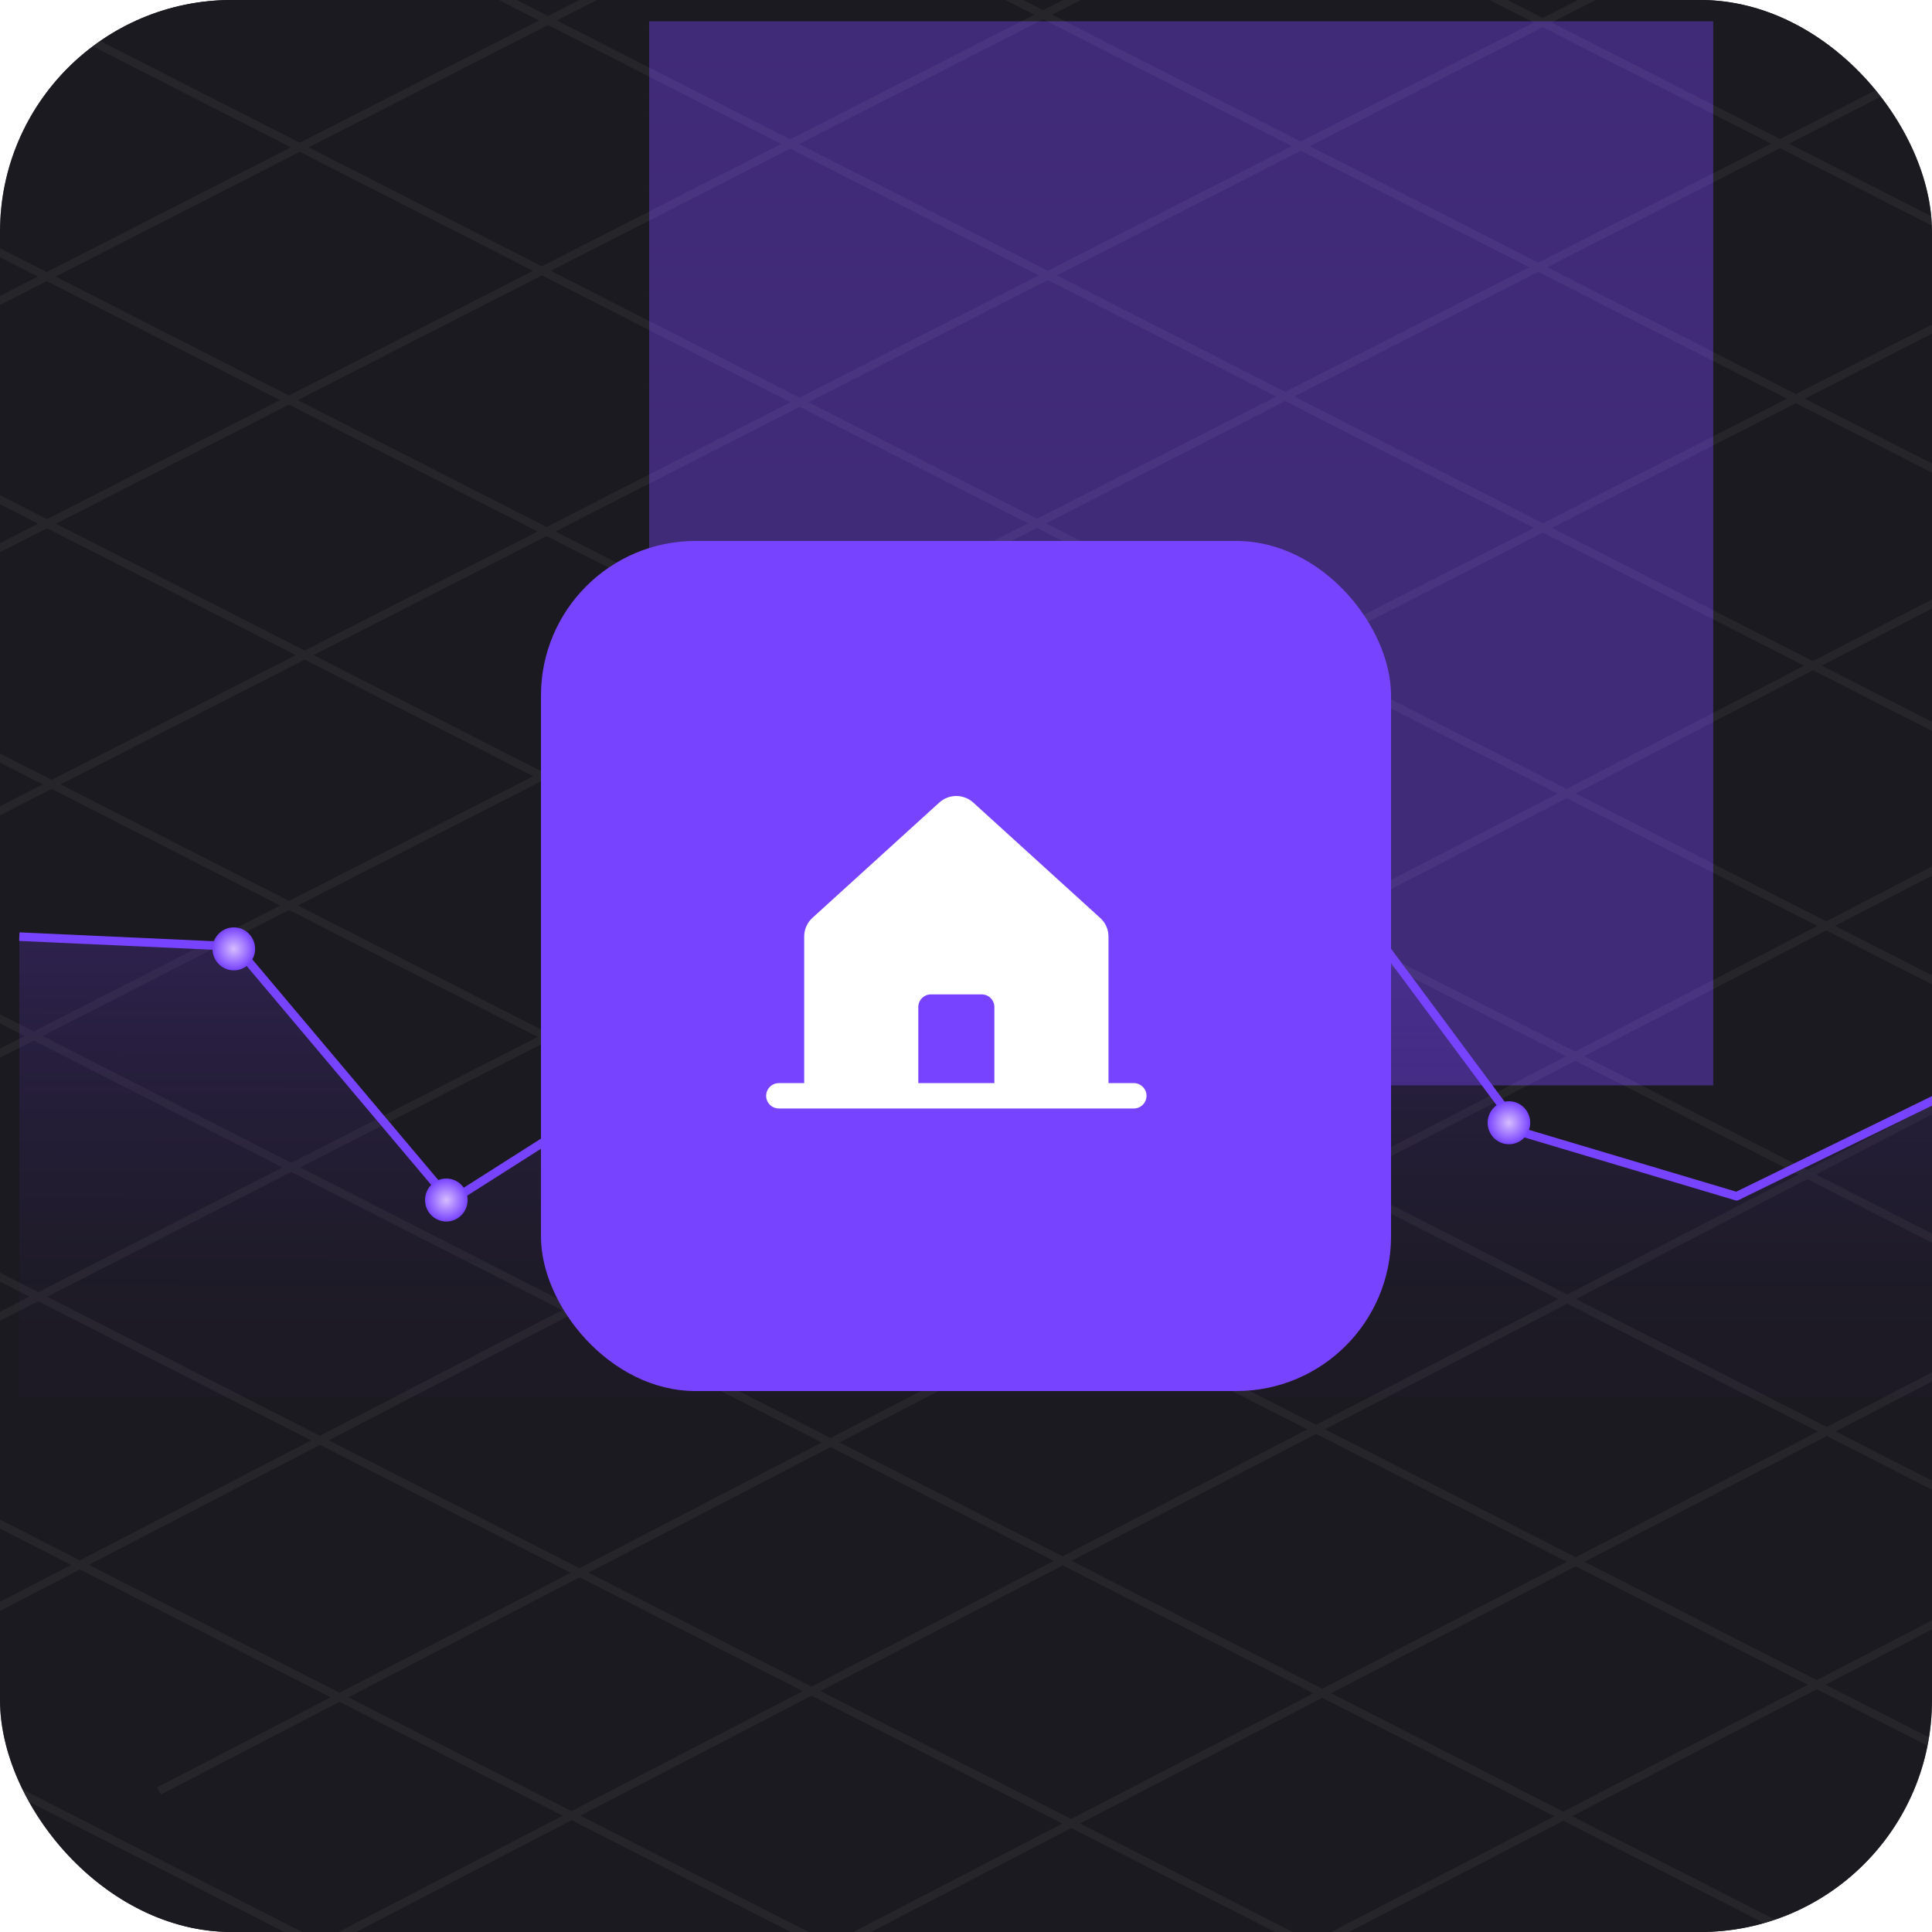 <svg width="100" height="100" viewBox="0 0 100 100" fill="none" xmlns="http://www.w3.org/2000/svg">
<rect width="100" height="100" rx="12" fill="#1B1A20"/>
<g clip-path="url(#clip0_7056_8297)">
<rect width="100" height="100" fill="url(#paint0_linear_7056_8297)"/>
<g opacity="0.4" filter="url(#filter0_f_7056_8297)">
<rect x="33.598" y="1.102" width="55.079" height="55.079" fill="#7843FF"/>
</g>
<g clip-path="url(#clip1_7056_8297)">
<path opacity="0.05" d="M162.756 24.882L144.706 34.247M144.706 34.247L119.287 47.436M144.706 34.247L170.617 47.463M144.706 34.247L119.258 21.267M119.287 47.436L93.542 60.794M119.287 47.436L145.198 60.652M119.287 47.436L93.839 34.456M93.542 60.794L68.123 73.983M93.542 60.794L119.452 74.01M93.542 60.794L68.094 47.814M68.123 73.983L42.009 87.532M68.123 73.983L94.034 87.199M68.123 73.983L42.675 61.003M42.009 87.532L16.59 100.721M42.009 87.532L67.919 100.748M42.009 87.532L16.561 74.552M16.59 100.721L6.401 106.008M16.59 100.721L42.501 113.937M16.59 100.721L-8.858 87.741M191.017 36.878L170.617 47.463M170.617 47.463L145.198 60.652M170.617 47.463L193.985 59.382M145.198 60.652L119.452 74.01M145.198 60.652L185.405 81.16M119.452 74.01L94.034 87.199M119.452 74.01L135.021 81.951M94.034 87.199L67.919 100.748M94.034 87.199L126.441 103.729M67.919 100.748L42.501 113.937M67.919 100.748L88.867 111.433M42.501 113.937L34.663 118.004M42.501 113.937L80.287 133.21M138.154 11.463L119.258 21.267M119.258 21.267L93.839 34.456M119.258 21.267L92.139 7.435M93.839 34.456L68.094 47.814M93.839 34.456L66.523 20.523M68.094 47.814L42.675 61.003M68.094 47.814L40.579 33.78M42.675 61.003L16.561 74.552M42.675 61.003L14.963 46.868M16.561 74.552L-8.858 87.741M16.561 74.552L-11.354 60.314M-8.858 87.741L-18.201 92.588M-8.858 87.741L-36.969 73.403M139.17 -16.596L119.336 -6.461M119.336 -6.461L92.139 7.435M119.336 -6.461L209.803 39.682M119.336 -6.461L93.711 -19.532M92.139 7.435L66.523 20.523M92.139 7.435L66.514 -5.635M66.523 20.523L40.579 33.78M66.523 20.523L40.898 7.453M40.579 33.78L14.963 46.868M40.579 33.78L14.954 20.709M14.963 46.868L-11.354 60.314M14.963 46.868L-10.662 33.798M-11.354 60.314L-36.969 73.403M-11.354 60.314L-36.978 47.244M-36.969 73.403L-83.671 97.265M-36.969 73.403L-62.594 60.332M126.564 -36.318L119.327 -32.62M119.327 -32.62L93.711 -19.532M119.327 -32.62L218.383 17.904M119.327 -32.62L67.833 -58.885M93.711 -19.532L66.514 -5.635M93.711 -19.532L67.842 -32.727M66.514 -5.635L40.898 7.453M66.514 -5.635L40.645 -18.83M40.898 7.453L14.954 20.709M40.898 7.453L15.029 -5.742M14.954 20.709L-10.662 33.798M14.954 20.709L-10.915 7.515M-10.662 33.798L-36.978 47.244M-10.662 33.798L-36.531 20.603M-36.978 47.244L-62.594 60.332M-36.978 47.244L-62.847 34.049M-62.594 60.332L-96.277 77.543M-62.594 60.332L-88.463 47.138M91.186 -44.654L67.842 -32.727M67.842 -32.727L40.645 -18.83M67.842 -32.727L42.217 -45.797M40.645 -18.83L15.029 -5.742M40.645 -18.83L15.02 -31.9M15.029 -5.742L-10.915 7.515M15.029 -5.742L-10.596 -18.812M-10.915 7.515L-36.531 20.603M-10.915 7.515L-36.54 -5.556M-36.531 20.603L-62.847 34.049M-36.531 20.603L-62.156 7.533M-62.847 34.049L-88.463 47.138M-62.847 34.049L-88.472 20.979M-88.463 47.138L-131.655 69.206M-88.463 47.138L-114.088 34.067M78.58 -64.376L67.833 -58.885M67.833 -58.885L42.217 -45.797M67.833 -58.885L-4.538 -95.799M42.217 -45.797L15.02 -31.9M42.217 -45.797L-13.118 -74.021M15.02 -31.9L-10.596 -18.812M15.02 -31.9L-28.937 -54.321M-10.596 -18.812L-36.54 -5.556M-10.596 -18.812L-37.517 -32.543M-36.54 -5.556L-62.156 7.533M-36.54 -5.556L-87.9 -31.752M-62.156 7.533L-88.472 20.979M-62.156 7.533L-96.48 -9.975M-88.472 20.979L-114.088 34.067M-88.472 20.979L-134.054 -2.27M-114.088 34.067L-144.261 49.484M-114.088 34.067L-142.634 19.507M189.187 24.993L171.138 34.358M171.138 34.358L145.719 47.547M171.138 34.358L197.048 47.574M171.138 34.358L145.69 21.378M145.719 47.547L119.974 60.905M145.719 47.547L171.63 60.763M145.719 47.547L120.271 34.566M119.974 60.905L94.555 74.094M119.974 60.905L145.884 74.121M119.974 60.905L94.525 47.925M94.555 74.094L68.441 87.643M94.555 74.094L120.465 87.309M94.555 74.094L69.106 61.113M68.441 87.643L43.022 100.832M68.441 87.643L94.351 100.859M68.441 87.643L42.992 74.663M43.022 100.832L32.833 106.118M43.022 100.832L68.932 114.048M43.022 100.832L17.574 87.852M217.449 36.989L197.048 47.574M197.048 47.574L171.63 60.763M197.048 47.574L220.416 59.493M171.63 60.763L145.884 74.121M171.63 60.763L211.836 81.27M145.884 74.121L120.465 87.309M145.884 74.121L161.453 82.062M120.465 87.309L94.351 100.859M120.465 87.309L152.873 103.839M94.351 100.859L68.932 114.048M94.351 100.859L115.299 111.543M68.932 114.048L61.094 118.114M68.932 114.048L106.719 133.321M164.586 11.573L145.69 21.378M145.69 21.378L120.271 34.566M145.69 21.378L118.571 7.546M120.271 34.566L94.525 47.925M120.271 34.566L92.955 20.634M94.525 47.925L69.106 61.113M94.525 47.925L67.01 33.89M69.106 61.113L42.992 74.663M69.106 61.113L41.395 46.979M42.992 74.663L17.574 87.852M42.992 74.663L15.078 60.425M17.574 87.852L8.231 92.699M17.574 87.852L-10.537 73.513M165.602 -16.485L145.768 -6.351M145.768 -6.351L118.571 7.546M145.768 -6.351L236.235 39.793M145.768 -6.351L120.143 -19.421M118.571 7.546L92.955 20.634M118.571 7.546L92.946 -5.525M92.955 20.634L67.01 33.89M92.955 20.634L67.33 7.564M67.01 33.89L41.395 46.979M67.01 33.89L41.386 20.82M41.395 46.979L15.078 60.425M41.395 46.979L15.77 33.908M15.078 60.425L-10.537 73.513M15.078 60.425L-10.546 47.355M-10.537 73.513L-57.239 97.375M-10.537 73.513L-36.162 60.443M152.996 -36.207L145.759 -32.509M145.759 -32.509L120.143 -19.421M145.759 -32.509L244.815 18.015M145.759 -32.509L94.265 -58.774M120.143 -19.421L92.946 -5.525M120.143 -19.421L94.274 -32.616M92.946 -5.525L67.33 7.564M92.946 -5.525L67.077 -18.719M67.33 7.564L41.386 20.82M67.33 7.564L41.461 -5.631M41.386 20.82L15.77 33.908M41.386 20.82L15.516 7.625M15.77 33.908L-10.546 47.355M15.77 33.908L-10.099 20.714M-10.546 47.355L-36.162 60.443M-10.546 47.355L-36.416 34.16M-36.162 60.443L-69.845 77.653M-36.162 60.443L-62.031 47.248M117.618 -44.543L94.274 -32.616M94.274 -32.616L67.077 -18.719M94.274 -32.616L68.649 -45.686M67.077 -18.719L41.461 -5.631M67.077 -18.719L41.452 -31.79M41.461 -5.631L15.516 7.625M41.461 -5.631L15.836 -18.701M15.516 7.625L-10.099 20.714M15.516 7.625L-10.108 -5.445M-10.099 20.714L-36.416 34.16M-10.099 20.714L-35.724 7.643M-36.416 34.16L-62.031 47.248M-36.416 34.16L-62.041 21.09M-62.031 47.248L-105.223 69.317M-62.031 47.248L-87.656 34.178M105.012 -64.266L94.265 -58.774M94.265 -58.774L68.649 -45.686M94.265 -58.774L21.894 -95.688M68.649 -45.686L41.452 -31.79M68.649 -45.686L13.314 -73.91M41.452 -31.79L15.836 -18.701M41.452 -31.79L-2.505 -54.21M15.836 -18.701L-10.108 -5.445M15.836 -18.701L-11.085 -32.433M-10.108 -5.445L-35.724 7.643M-10.108 -5.445L-61.468 -31.641M-35.724 7.643L-62.041 21.09M-35.724 7.643L-70.048 -9.864M-62.041 21.09L-87.656 34.178M-62.041 21.09L-107.623 -2.16M-87.656 34.178L-117.829 49.595M-87.656 34.178L-116.202 19.618" stroke="white" stroke-width="0.42"/>
</g>
<path d="M12.208 48.991L1 48.481V72.288H101V56.492L89.888 61.918L78.776 58.604L67.667 43.638L56.652 46.115L45.541 38.432L34.43 55.109L23.319 62.173L12.208 48.991Z" fill="url(#paint1_linear_7056_8297)" fill-opacity="0.4"/>
<path d="M1 48.481L12.208 48.991L23.319 62.173L34.43 55.109L45.541 38.432L56.652 46.115L67.667 43.638L78.776 58.604L89.888 61.918L101 56.492" stroke="#7843FF" stroke-width="0.443" stroke-linejoin="round"/>
<g filter="url(#filter1_d_7056_8297)">
<ellipse cx="12.102" cy="49.113" rx="1.102" ry="1.113" fill="url(#paint2_radial_7056_8297)"/>
</g>
<g filter="url(#filter2_d_7056_8297)">
<ellipse cx="23.102" cy="62.113" rx="1.102" ry="1.113" fill="url(#paint3_radial_7056_8297)"/>
</g>
<g filter="url(#filter3_d_7056_8297)">
<ellipse cx="46.102" cy="39.113" rx="1.102" ry="1.113" fill="url(#paint4_radial_7056_8297)"/>
</g>
<g filter="url(#filter4_d_7056_8297)">
<ellipse cx="57.102" cy="46.113" rx="1.102" ry="1.113" fill="url(#paint5_radial_7056_8297)"/>
</g>
<g filter="url(#filter5_d_7056_8297)">
<ellipse cx="68.102" cy="44.113" rx="1.102" ry="1.113" fill="url(#paint6_radial_7056_8297)"/>
</g>
<g filter="url(#filter6_d_7056_8297)">
<ellipse cx="78.102" cy="58.113" rx="1.102" ry="1.113" fill="url(#paint7_radial_7056_8297)"/>
</g>
</g>
<rect x="28" y="28" width="44" height="44" rx="8" fill="#7843FF"/>
<g clip-path="url(#clip2_7056_8297)">
<path d="M58.688 56.062H57.375V48.475C57.375 48.292 57.337 48.111 57.262 47.944C57.187 47.777 57.077 47.628 56.94 47.507L50.378 41.543C50.137 41.322 49.822 41.2 49.496 41.2C49.169 41.2 48.855 41.322 48.614 41.543L42.052 47.507C41.917 47.63 41.81 47.779 41.736 47.946C41.663 48.112 41.625 48.292 41.625 48.475V56.062H40.312C40.139 56.062 39.971 56.132 39.849 56.255C39.725 56.378 39.656 56.545 39.656 56.719C39.656 56.893 39.725 57.06 39.849 57.183C39.971 57.306 40.139 57.375 40.312 57.375H58.688C58.861 57.375 59.029 57.306 59.151 57.183C59.275 57.06 59.344 56.893 59.344 56.719C59.344 56.545 59.275 56.378 59.151 56.255C59.029 56.132 58.861 56.062 58.688 56.062ZM51.469 56.062H47.531V52.125C47.531 51.951 47.6 51.784 47.724 51.661C47.846 51.538 48.014 51.469 48.188 51.469H50.812C50.986 51.469 51.154 51.538 51.276 51.661C51.4 51.784 51.469 51.951 51.469 52.125V56.062Z" fill="white"/>
</g>
<defs>
<filter id="filter0_f_7056_8297" x="6.058" y="-26.438" width="110.158" height="110.158" filterUnits="userSpaceOnUse" color-interpolation-filters="sRGB">
<feFlood flood-opacity="0" result="BackgroundImageFix"/>
<feBlend mode="normal" in="SourceGraphic" in2="BackgroundImageFix" result="shape"/>
<feGaussianBlur stdDeviation="13.77" result="effect1_foregroundBlur_7056_8297"/>
</filter>
<filter id="filter1_d_7056_8297" x="8.061" y="45.061" width="8.082" height="8.104" filterUnits="userSpaceOnUse" color-interpolation-filters="sRGB">
<feFlood flood-opacity="0" result="BackgroundImageFix"/>
<feColorMatrix in="SourceAlpha" type="matrix" values="0 0 0 0 0 0 0 0 0 0 0 0 0 0 0 0 0 0 127 0" result="hardAlpha"/>
<feOffset/>
<feGaussianBlur stdDeviation="1.47"/>
<feComposite in2="hardAlpha" operator="out"/>
<feColorMatrix type="matrix" values="0 0 0 0 1 0 0 0 0 1 0 0 0 0 1 0 0 0 0.38 0"/>
<feBlend mode="normal" in2="BackgroundImageFix" result="effect1_dropShadow_7056_8297"/>
<feBlend mode="normal" in="SourceGraphic" in2="effect1_dropShadow_7056_8297" result="shape"/>
</filter>
<filter id="filter2_d_7056_8297" x="19.061" y="58.061" width="8.082" height="8.104" filterUnits="userSpaceOnUse" color-interpolation-filters="sRGB">
<feFlood flood-opacity="0" result="BackgroundImageFix"/>
<feColorMatrix in="SourceAlpha" type="matrix" values="0 0 0 0 0 0 0 0 0 0 0 0 0 0 0 0 0 0 127 0" result="hardAlpha"/>
<feOffset/>
<feGaussianBlur stdDeviation="1.47"/>
<feComposite in2="hardAlpha" operator="out"/>
<feColorMatrix type="matrix" values="0 0 0 0 1 0 0 0 0 1 0 0 0 0 1 0 0 0 0.38 0"/>
<feBlend mode="normal" in2="BackgroundImageFix" result="effect1_dropShadow_7056_8297"/>
<feBlend mode="normal" in="SourceGraphic" in2="effect1_dropShadow_7056_8297" result="shape"/>
</filter>
<filter id="filter3_d_7056_8297" x="42.061" y="35.061" width="8.082" height="8.104" filterUnits="userSpaceOnUse" color-interpolation-filters="sRGB">
<feFlood flood-opacity="0" result="BackgroundImageFix"/>
<feColorMatrix in="SourceAlpha" type="matrix" values="0 0 0 0 0 0 0 0 0 0 0 0 0 0 0 0 0 0 127 0" result="hardAlpha"/>
<feOffset/>
<feGaussianBlur stdDeviation="1.47"/>
<feComposite in2="hardAlpha" operator="out"/>
<feColorMatrix type="matrix" values="0 0 0 0 1 0 0 0 0 1 0 0 0 0 1 0 0 0 0.38 0"/>
<feBlend mode="normal" in2="BackgroundImageFix" result="effect1_dropShadow_7056_8297"/>
<feBlend mode="normal" in="SourceGraphic" in2="effect1_dropShadow_7056_8297" result="shape"/>
</filter>
<filter id="filter4_d_7056_8297" x="53.061" y="42.061" width="8.082" height="8.104" filterUnits="userSpaceOnUse" color-interpolation-filters="sRGB">
<feFlood flood-opacity="0" result="BackgroundImageFix"/>
<feColorMatrix in="SourceAlpha" type="matrix" values="0 0 0 0 0 0 0 0 0 0 0 0 0 0 0 0 0 0 127 0" result="hardAlpha"/>
<feOffset/>
<feGaussianBlur stdDeviation="1.47"/>
<feComposite in2="hardAlpha" operator="out"/>
<feColorMatrix type="matrix" values="0 0 0 0 1 0 0 0 0 1 0 0 0 0 1 0 0 0 0.38 0"/>
<feBlend mode="normal" in2="BackgroundImageFix" result="effect1_dropShadow_7056_8297"/>
<feBlend mode="normal" in="SourceGraphic" in2="effect1_dropShadow_7056_8297" result="shape"/>
</filter>
<filter id="filter5_d_7056_8297" x="64.061" y="40.061" width="8.082" height="8.104" filterUnits="userSpaceOnUse" color-interpolation-filters="sRGB">
<feFlood flood-opacity="0" result="BackgroundImageFix"/>
<feColorMatrix in="SourceAlpha" type="matrix" values="0 0 0 0 0 0 0 0 0 0 0 0 0 0 0 0 0 0 127 0" result="hardAlpha"/>
<feOffset/>
<feGaussianBlur stdDeviation="1.47"/>
<feComposite in2="hardAlpha" operator="out"/>
<feColorMatrix type="matrix" values="0 0 0 0 1 0 0 0 0 1 0 0 0 0 1 0 0 0 0.38 0"/>
<feBlend mode="normal" in2="BackgroundImageFix" result="effect1_dropShadow_7056_8297"/>
<feBlend mode="normal" in="SourceGraphic" in2="effect1_dropShadow_7056_8297" result="shape"/>
</filter>
<filter id="filter6_d_7056_8297" x="74.061" y="54.061" width="8.082" height="8.104" filterUnits="userSpaceOnUse" color-interpolation-filters="sRGB">
<feFlood flood-opacity="0" result="BackgroundImageFix"/>
<feColorMatrix in="SourceAlpha" type="matrix" values="0 0 0 0 0 0 0 0 0 0 0 0 0 0 0 0 0 0 127 0" result="hardAlpha"/>
<feOffset/>
<feGaussianBlur stdDeviation="1.47"/>
<feComposite in2="hardAlpha" operator="out"/>
<feColorMatrix type="matrix" values="0 0 0 0 1 0 0 0 0 1 0 0 0 0 1 0 0 0 0.38 0"/>
<feBlend mode="normal" in2="BackgroundImageFix" result="effect1_dropShadow_7056_8297"/>
<feBlend mode="normal" in="SourceGraphic" in2="effect1_dropShadow_7056_8297" result="shape"/>
</filter>
<linearGradient id="paint0_linear_7056_8297" x1="50" y1="0" x2="50" y2="100" gradientUnits="userSpaceOnUse">
<stop stop-color="#1B1A20"/>
<stop offset="0.242" stop-color="#1B1A20" stop-opacity="0"/>
<stop offset="0.739" stop-color="#1B1A20" stop-opacity="0"/>
<stop offset="1" stop-color="#1B1A20"/>
</linearGradient>
<linearGradient id="paint1_linear_7056_8297" x1="58.565" y1="34.539" x2="58.527" y2="68.5" gradientUnits="userSpaceOnUse">
<stop stop-color="#7843FF"/>
<stop offset="1" stop-color="#482899" stop-opacity="0.09"/>
</linearGradient>
<radialGradient id="paint2_radial_7056_8297" cx="0" cy="0" r="1" gradientUnits="userSpaceOnUse" gradientTransform="translate(12.102 49.113) rotate(90) scale(1.113 1.102)">
<stop stop-color="#D6BDFF"/>
<stop offset="1" stop-color="#7843FF"/>
</radialGradient>
<radialGradient id="paint3_radial_7056_8297" cx="0" cy="0" r="1" gradientUnits="userSpaceOnUse" gradientTransform="translate(23.102 62.113) rotate(90) scale(1.113 1.102)">
<stop stop-color="#D6BDFF"/>
<stop offset="1" stop-color="#7843FF"/>
</radialGradient>
<radialGradient id="paint4_radial_7056_8297" cx="0" cy="0" r="1" gradientUnits="userSpaceOnUse" gradientTransform="translate(46.102 39.113) rotate(90) scale(1.113 1.102)">
<stop stop-color="#D6BDFF"/>
<stop offset="1" stop-color="#7843FF"/>
</radialGradient>
<radialGradient id="paint5_radial_7056_8297" cx="0" cy="0" r="1" gradientUnits="userSpaceOnUse" gradientTransform="translate(57.102 46.113) rotate(90) scale(1.113 1.102)">
<stop stop-color="#D6BDFF"/>
<stop offset="1" stop-color="#7843FF"/>
</radialGradient>
<radialGradient id="paint6_radial_7056_8297" cx="0" cy="0" r="1" gradientUnits="userSpaceOnUse" gradientTransform="translate(68.102 44.113) rotate(90) scale(1.113 1.102)">
<stop stop-color="#D6BDFF"/>
<stop offset="1" stop-color="#7843FF"/>
</radialGradient>
<radialGradient id="paint7_radial_7056_8297" cx="0" cy="0" r="1" gradientUnits="userSpaceOnUse" gradientTransform="translate(78.102 58.113) rotate(90) scale(1.113 1.102)">
<stop stop-color="#D6BDFF"/>
<stop offset="1" stop-color="#7843FF"/>
</radialGradient>
<clipPath id="clip0_7056_8297">
<rect width="100" height="100" rx="12" fill="white"/>
</clipPath>
<clipPath id="clip1_7056_8297">
<rect width="186.134" height="100" fill="white" transform="translate(-43)"/>
</clipPath>
<clipPath id="clip2_7056_8297">
<rect width="21" height="21" fill="white" transform="translate(39 39)"/>
</clipPath>
</defs>
</svg>
